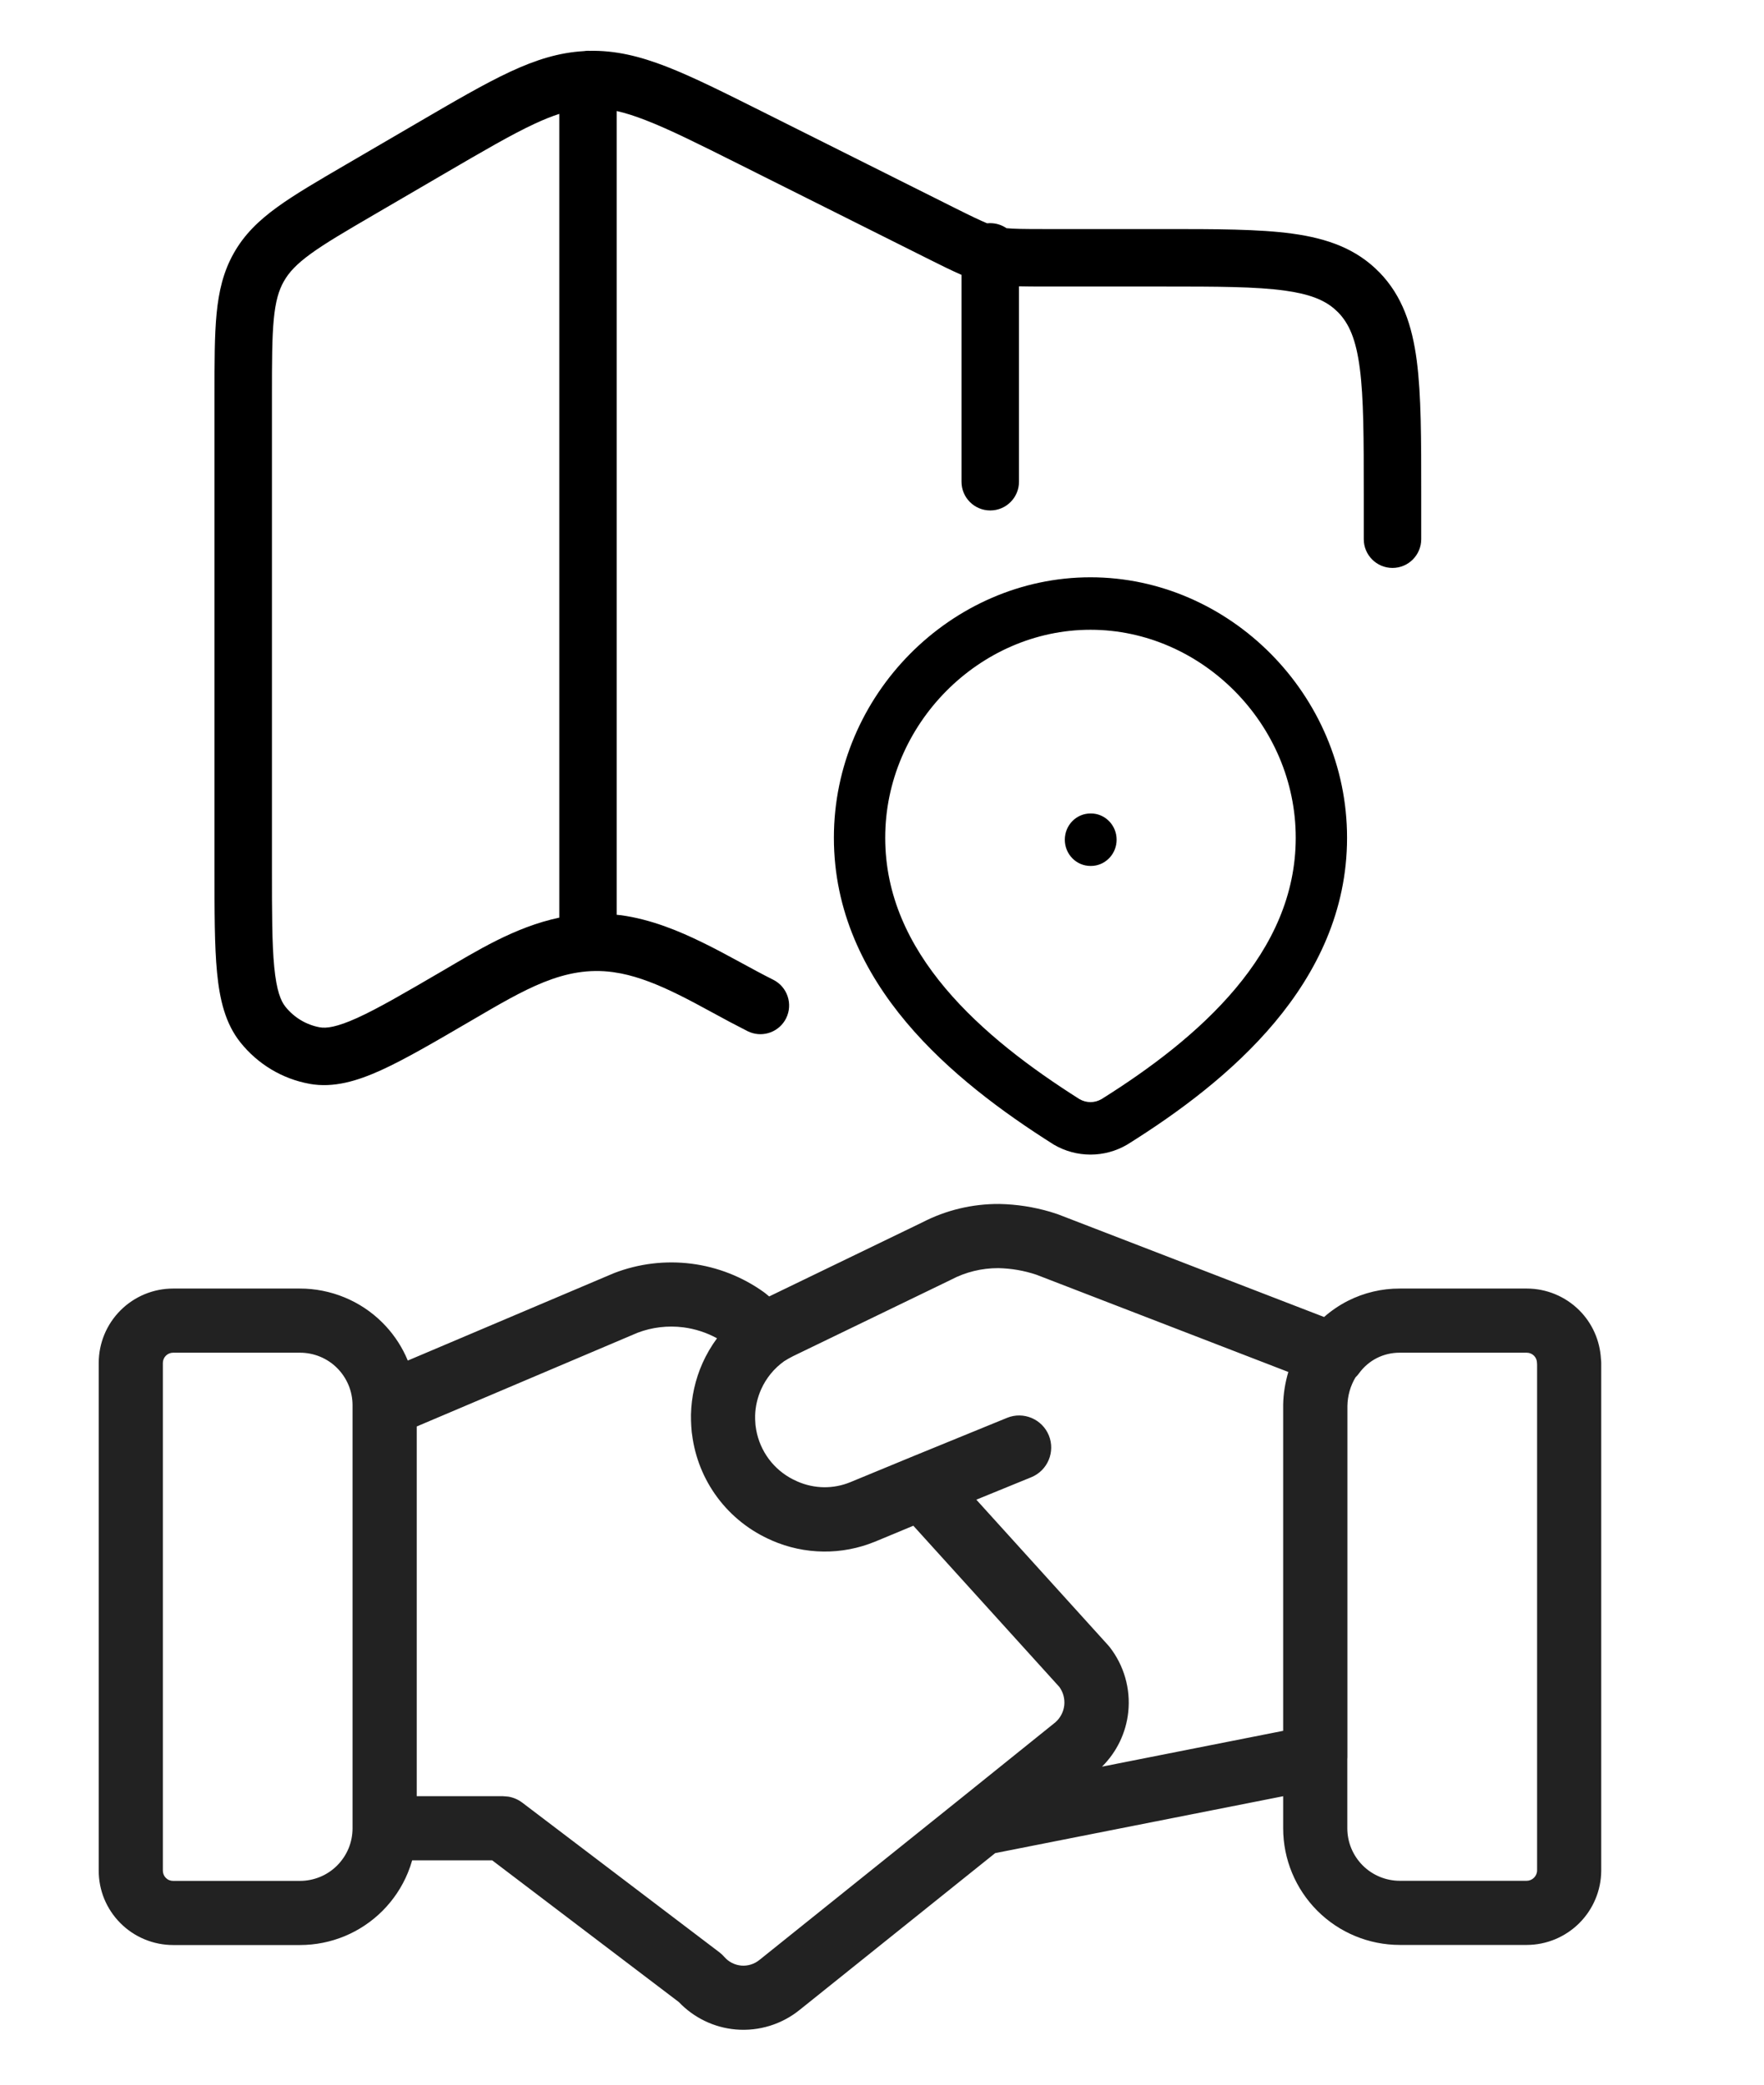 <?xml version="1.0" encoding="UTF-8"?>
<svg xmlns="http://www.w3.org/2000/svg" width="55" height="65" viewBox="0 0 55 65" fill="none">
  <g clip-path="url(#clip0_312_880)">
    <path d="M21.306 41.386C20.823 41.325 20.333 41.382 19.878 41.555L12.994 44.477V56.005H15.683L15.845 56.018C16.005 56.044 16.157 56.109 16.288 56.209L22.436 60.877L22.514 60.944C22.539 60.967 22.563 60.992 22.585 61.018C22.72 61.173 22.909 61.269 23.113 61.287C23.317 61.304 23.52 61.24 23.678 61.111L23.686 61.105L29.963 56.069L32.905 53.702C33.061 53.565 33.161 53.375 33.183 53.169C33.204 52.966 33.149 52.763 33.03 52.599L28.477 47.572L27.285 48.068L27.281 48.069C26.771 48.278 26.224 48.384 25.672 48.377C25.121 48.371 24.576 48.254 24.071 48.034V48.033C23.394 47.743 22.806 47.28 22.367 46.69C21.938 46.114 21.667 45.436 21.578 44.724C21.575 44.702 21.57 44.679 21.568 44.657C21.561 44.594 21.557 44.53 21.553 44.467C21.546 44.346 21.542 44.226 21.544 44.105C21.557 43.555 21.678 43.011 21.903 42.504C22.026 42.229 22.178 41.969 22.356 41.728C22.032 41.55 21.675 41.434 21.306 41.386ZM47.922 42.497C47.922 42.412 47.888 42.331 47.829 42.271C47.769 42.211 47.688 42.177 47.603 42.177H43.639C43.393 42.176 43.149 42.233 42.929 42.344C42.709 42.456 42.519 42.619 42.374 42.819C42.342 42.865 42.304 42.906 42.264 42.945C42.105 43.21 42.017 43.517 42.011 43.834V54.79C42.011 54.809 42.009 54.829 42.008 54.848V57.005C42.008 57.44 42.181 57.856 42.488 58.164C42.795 58.471 43.212 58.643 43.646 58.643H47.599C47.685 58.643 47.768 58.608 47.829 58.547C47.889 58.487 47.925 58.405 47.925 58.319V42.548C47.924 42.531 47.922 42.514 47.922 42.497ZM31.125 39.54C30.612 39.539 30.107 39.662 29.659 39.898C29.649 39.903 29.638 39.909 29.627 39.914L24.725 42.286C24.629 42.333 24.548 42.382 24.448 42.443C24.135 42.667 23.887 42.97 23.731 43.321C23.616 43.578 23.553 43.855 23.544 44.134C23.542 44.217 23.545 44.299 23.552 44.381C23.554 44.4 23.554 44.419 23.556 44.437L23.577 44.579C23.635 44.908 23.77 45.221 23.97 45.491C24.171 45.761 24.431 45.979 24.73 46.13L24.861 46.191L24.869 46.195C25.128 46.308 25.408 46.368 25.691 46.372C25.972 46.375 26.252 46.321 26.512 46.214L28.36 45.451L28.364 45.449L31.397 44.209C31.908 43.999 32.493 44.245 32.702 44.756C32.91 45.267 32.665 45.851 32.154 46.06L30.441 46.76L34.548 51.296L34.551 51.299C34.568 51.317 34.583 51.336 34.598 51.355C35.046 51.929 35.254 52.656 35.178 53.38C35.11 54.028 34.819 54.628 34.36 55.084L40.008 53.967V43.796C40.015 43.45 40.071 43.108 40.169 42.778L32.315 39.746C31.93 39.617 31.534 39.549 31.125 39.54ZM5.078 58.326C5.078 58.368 5.086 58.41 5.102 58.449C5.118 58.487 5.141 58.523 5.17 58.552C5.2 58.582 5.235 58.606 5.274 58.622C5.313 58.638 5.355 58.646 5.397 58.646H9.353C9.568 58.646 9.782 58.603 9.981 58.521C10.18 58.439 10.36 58.318 10.512 58.166C10.664 58.013 10.786 57.832 10.868 57.633C10.95 57.435 10.992 57.221 10.992 57.006V43.814C10.992 43.599 10.949 43.386 10.867 43.187C10.784 42.989 10.664 42.808 10.512 42.656C10.36 42.504 10.179 42.383 9.98 42.301C9.781 42.219 9.568 42.177 9.353 42.177H5.397C5.312 42.177 5.231 42.211 5.171 42.271C5.112 42.331 5.078 42.412 5.078 42.497V58.326ZM49.925 58.334C49.92 58.947 49.673 59.532 49.24 59.964C48.806 60.396 48.219 60.641 47.607 60.643H43.646C42.681 60.643 41.756 60.26 41.074 59.578C40.392 58.895 40.008 57.97 40.008 57.005V56.006L31.029 57.78L24.944 62.659C24.383 63.117 23.666 63.34 22.944 63.279C22.265 63.221 21.634 62.915 21.166 62.424L15.346 58.005H12.851C12.813 58.138 12.768 58.269 12.715 58.397C12.533 58.839 12.265 59.24 11.927 59.579C11.589 59.917 11.188 60.186 10.747 60.369C10.305 60.552 9.831 60.646 9.353 60.646H5.397C5.092 60.646 4.79 60.585 4.508 60.468C4.227 60.352 3.971 60.18 3.755 59.964C3.54 59.749 3.369 59.492 3.252 59.211C3.136 58.929 3.077 58.627 3.078 58.322V42.497C3.078 41.882 3.322 41.292 3.757 40.857C4.192 40.422 4.782 40.177 5.397 40.177H9.351C9.829 40.177 10.301 40.271 10.743 40.453C11.185 40.635 11.587 40.903 11.925 41.241C12.221 41.536 12.464 41.881 12.642 42.258L12.715 42.422L19.122 39.705L19.154 39.692C19.92 39.398 20.746 39.298 21.56 39.402C22.374 39.506 23.149 39.811 23.816 40.289C23.836 40.303 23.856 40.319 23.875 40.334L23.982 40.423L28.756 38.114C29.499 37.729 30.321 37.536 31.146 37.54H31.163C31.703 37.551 32.232 37.633 32.748 37.785L32.967 37.855L33.008 37.87L41.284 41.064C41.508 40.867 41.757 40.697 42.025 40.561C42.527 40.306 43.083 40.175 43.646 40.177H47.603C48.218 40.177 48.808 40.422 49.243 40.857C49.648 41.262 49.884 41.801 49.916 42.37C49.921 42.411 49.925 42.454 49.925 42.497V58.334Z" fill="#222222"></path>
    <path d="M29.979 15.021V8.57C29.688 8.444 29.371 8.288 28.989 8.096L23.021 5.109C21.761 4.478 20.868 4.033 20.127 3.746C19.79 3.615 19.497 3.522 19.229 3.462V28.523C19.272 28.528 19.316 28.53 19.36 28.536H19.361C20.292 28.665 21.156 29.018 21.932 29.401C22.322 29.592 22.703 29.798 23.063 29.994C23.429 30.193 23.771 30.38 24.108 30.548C24.551 30.77 24.731 31.308 24.51 31.751C24.302 32.166 23.817 32.349 23.392 32.188L23.308 32.151L22.753 31.863C22.569 31.765 22.386 31.665 22.207 31.568C21.844 31.371 21.494 31.18 21.141 31.007C20.52 30.701 19.935 30.466 19.361 30.352L19.116 30.311C17.591 30.102 16.356 30.852 14.7 31.819C13.554 32.488 12.635 33.026 11.883 33.368C11.135 33.707 10.399 33.929 9.65 33.794L9.649 33.793C8.801 33.639 8.039 33.181 7.497 32.504C7.024 31.914 6.849 31.163 6.768 30.331C6.686 29.494 6.688 28.41 6.688 27.054V12.332C6.688 11.302 6.687 10.466 6.753 9.782C6.821 9.079 6.964 8.467 7.292 7.889C7.619 7.31 8.069 6.876 8.633 6.466C9.181 6.067 9.891 5.653 10.762 5.145L12.961 3.862C14.152 3.167 15.098 2.613 15.913 2.234C16.704 1.866 17.427 1.638 18.207 1.594C18.249 1.588 18.291 1.583 18.333 1.583C18.349 1.583 18.364 1.585 18.379 1.585C19.185 1.568 19.94 1.751 20.776 2.075C21.613 2.4 22.591 2.892 23.823 3.508L29.79 6.494C30.278 6.738 30.567 6.876 30.779 6.963C30.811 6.959 30.843 6.958 30.875 6.958C31.063 6.958 31.237 7.017 31.381 7.115C31.613 7.138 31.936 7.142 32.526 7.142H36.25C37.913 7.142 39.254 7.141 40.305 7.286C41.384 7.435 42.291 7.755 43.008 8.492L43.01 8.493C43.724 9.228 44.03 10.151 44.174 11.249C44.314 12.325 44.312 13.697 44.312 15.41V16.812C44.312 17.307 43.911 17.708 43.417 17.708C42.922 17.708 42.521 17.307 42.521 16.812V15.41C42.521 13.648 42.519 12.413 42.397 11.482C42.279 10.574 42.06 10.088 41.725 9.742L41.593 9.62C41.271 9.348 40.822 9.166 40.06 9.061C39.16 8.937 37.966 8.934 36.25 8.934H32.526C32.246 8.934 31.998 8.932 31.771 8.927V15.021C31.771 15.515 31.37 15.916 30.875 15.916C30.38 15.916 29.979 15.515 29.979 15.021ZM8.479 27.054C8.479 28.448 8.48 29.427 8.551 30.156C8.623 30.891 8.756 31.21 8.896 31.385V31.386C9.171 31.73 9.552 31.955 9.969 32.031H9.968C10.168 32.067 10.49 32.033 11.142 31.737C11.791 31.442 12.617 30.961 13.797 30.272C14.847 29.659 16.044 28.906 17.438 28.612V3.551C17.205 3.626 16.953 3.727 16.669 3.859C15.947 4.195 15.085 4.698 13.864 5.41L11.665 6.693C10.764 7.219 10.145 7.581 9.686 7.915C9.245 8.236 9.01 8.49 8.851 8.771L8.85 8.772C8.69 9.054 8.59 9.395 8.536 9.955C8.481 10.533 8.479 11.268 8.479 12.332V27.054Z" fill="black"></path>
    <path d="M40.4 26.121C40.4 22.581 37.464 19.636 34 19.636C30.536 19.636 27.6 22.579 27.6 26.121C27.6 27.912 28.333 29.456 29.475 30.814C30.619 32.175 32.145 33.313 33.659 34.272C33.764 34.331 33.881 34.364 34.001 34.364C34.121 34.364 34.237 34.331 34.342 34.272C35.855 33.324 37.382 32.182 38.526 30.817C39.668 29.454 40.4 27.905 40.4 26.121ZM34.015 25.364L34.096 25.368C34.499 25.41 34.815 25.758 34.815 26.182C34.815 26.606 34.499 26.954 34.096 26.996L34.015 27H34C33.558 27 33.2 26.634 33.2 26.182C33.2 25.73 33.558 25.364 34 25.364H34.015ZM42 26.121C42 28.403 41.054 30.315 39.742 31.881C38.436 33.44 36.741 34.691 35.159 35.68C35.152 35.685 35.144 35.69 35.136 35.694C34.79 35.895 34.399 36 34.001 36C33.603 36 33.211 35.895 32.865 35.694C32.856 35.689 32.847 35.684 32.839 35.678C31.264 34.682 29.569 33.435 28.262 31.881C26.949 30.319 26 28.411 26 26.121C26 21.655 29.672 18 34 18C38.328 18 42 21.657 42 26.121Z" fill="black"></path>
  </g>
  <defs>
    <clipPath id="clip0_312_880">
      <rect width="55" height="65" fill="white"></rect>
    </clipPath>
  </defs>
</svg>
